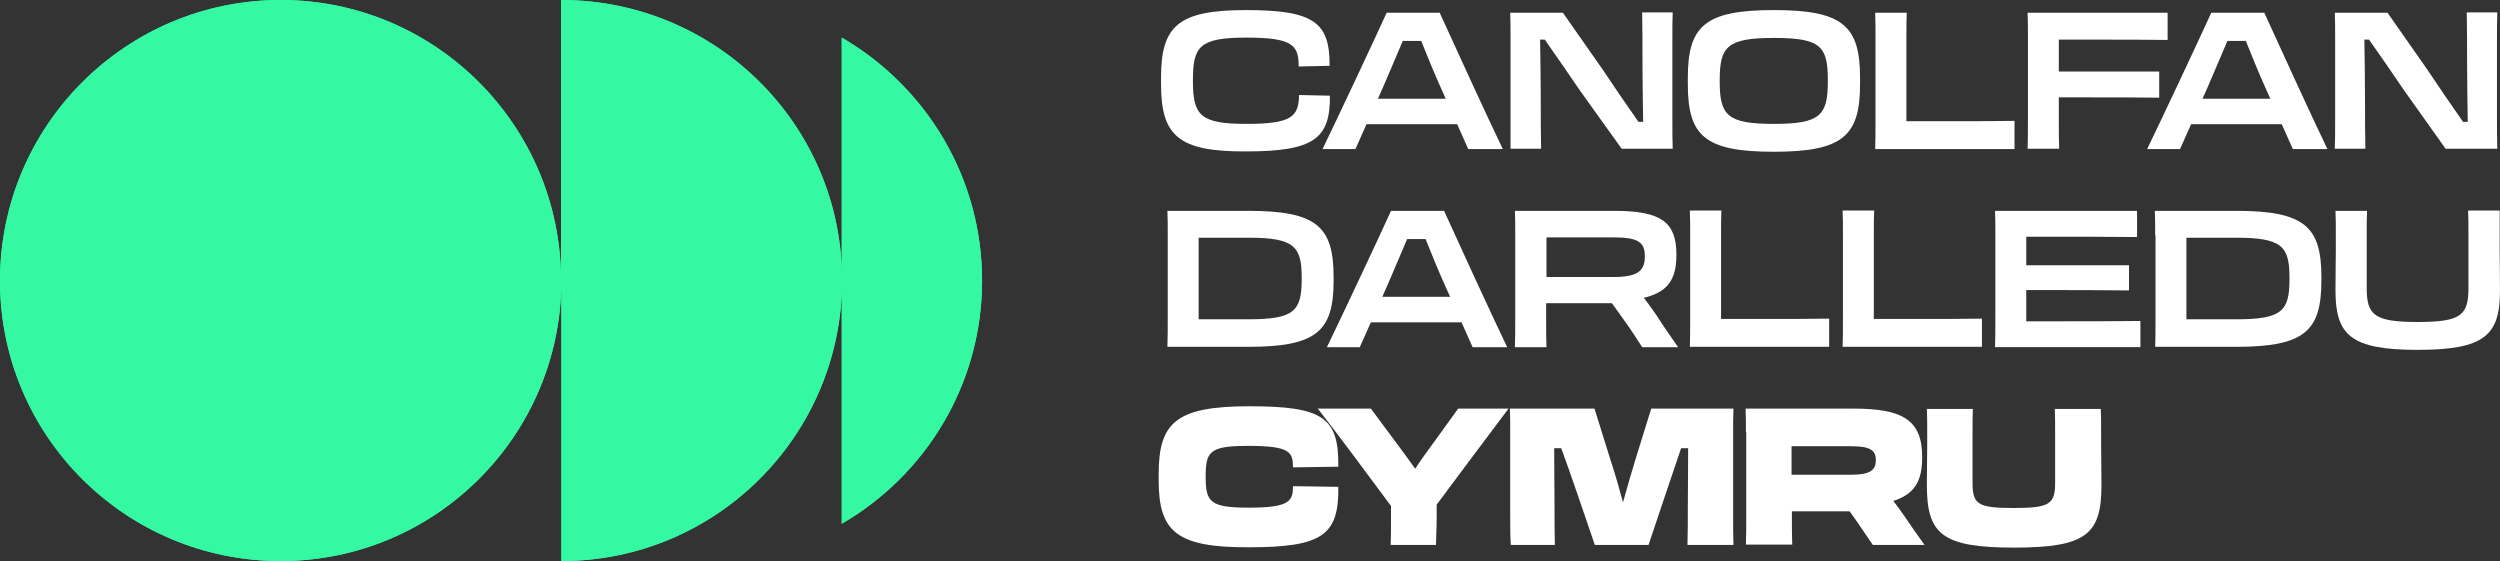 <?xml version="1.0" encoding="UTF-8"?> <svg xmlns="http://www.w3.org/2000/svg" id="a" width="744.6" height="167.1" viewBox="0 0 744.6 167.1"><rect x="0" y="0" width="744.6" height="167.1" fill="#333333" stroke="none"/><path d="m83.6,167.1c46.1,0,83.6-37.4,83.6-83.6v83.6c46.1,0,83.6-37.4,83.6-83.6S213.3,0,167.1,0v83.6C167.1,37.4,129.7,0,83.6,0S0,37.4,0,83.6s37.4,83.5,83.6,83.5" fill="#35f8a3" stroke-width="0"></path><path d="m292.5,83.6c0-30.9-16.8-57.9-41.8-72.4v144.8c25-14.5,41.8-41.5,41.8-72.4" fill="#35f8a3" stroke-width="0"></path><path d="m83.6,167.1c46.1,0,83.6-37.4,83.6-83.6v83.6c46.1,0,83.6-37.4,83.6-83.6S213.3,0,167.1,0v83.6C167.1,37.4,129.7,0,83.6,0S0,37.4,0,83.6s37.4,83.5,83.6,83.5" fill="#35f8a3" stroke-width="0"></path><path d="m292.5,83.6c0-30.9-16.8-57.9-41.8-72.4v144.8c25-14.5,41.8-41.5,41.8-72.4" fill="#35f8a3" stroke-width="0"></path><path d="m345.8,25v-1.8c0-15.4,5-20.2,25.3-20.2s25,3.7,24.9,16.6l-9.2.2c0-6.4-1.8-8.6-15.7-8.6s-15.8,2.7-15.8,12.6v.5c0,10.1,2.3,12.6,15.9,12.6s15.6-2.2,15.7-8.6l9.2.2c.1,12.7-4.6,16.6-25,16.6-20.2.1-25.3-4.7-25.3-20.1" fill="#fff" stroke-width="0"></path><path d="m428.8,3.8c3.9,8.6,15,32.8,18.8,40.6h-10.3l-3.3-7.4h-27l-3.3,7.4h-9.8c3.8-7.8,15.2-32,19.1-40.6,0,0,15.8,0,15.8,0Zm-18.4,25.6h20.2l-1.4-3.1c-2.1-4.7-4.2-9.8-5.9-14.1h-5.5c-1.8,4.2-3.8,9-5.8,13.6l-1.6,3.6Z" fill="#fff" stroke-width="0"></path><path d="m449.9,35.5V11.2c0-3,0-4.9-.1-7.4h15.7l11.9,17c2.5,3.8,7.1,10.5,10.6,15.5h1.4c-.1-4.9-.2-13.9-.2-17.7,0-4.3,0-10.3-.1-14.9h9.1c-.1,2.5-.1,4.5-.1,7.5v23.8c0,4.2,0,6.6.1,9.3h-15.2l-12.4-17.3c-3.1-4.6-7-10.2-10.5-15.2h-1.4c.1,5.5.2,13.4.2,18,0,4,0,9.9.1,14.5h-9.1c0-2.8,0-4.1,0-8.8" fill="#fff" stroke-width="0"></path><path d="m502.7,25v-1.8c0-15.4,5-20.2,25.6-20.2s25.7,4.7,25.7,20.2v1.8c0,15.4-5,20.2-25.7,20.2s-25.6-4.8-25.6-20.2m41.7-.7v-.5c0-10.1-2.2-12.5-16.1-12.5s-16.1,2.6-16.1,12.5v.5c0,10.1,2.3,12.6,16.1,12.6s16.1-2.5,16.1-12.6" fill="#fff" stroke-width="0"></path><path d="m558.5,44.4c.1-2.6.1-5.1.1-9V11.1c0-3,0-5.1-.1-7.3h9.4c-.1,2.2-.1,4.3-.1,7.3v25h12.3c6.5,0,15.3,0,19.9-.1v8.4h-41.5Z" fill="#fff" stroke-width="0"></path><path d="m604,11c0-2.9,0-4.8-.1-7.2h41.7v8.1c-6.5-.1-13.1-.1-21.7-.1h-10.7v9.5h29.9v7.8c-5.5-.1-14.2-.1-20.8-.1h-9.1v6.1c0,4.5,0,6.3.1,9.2h-9.4c.1-2.7.1-5,.1-9.2V11Z" fill="#fff" stroke-width="0"></path><path d="m674.4,3.8c3.9,8.6,15,32.8,18.8,40.6h-10.3l-3.3-7.4h-27l-3.3,7.4h-9.8c3.8-7.8,15.2-32,19.1-40.6,0,0,15.8,0,15.8,0Zm-18.4,25.6h20.2l-1.4-3.1c-2.1-4.7-4.2-9.8-5.9-14.1h-5.5c-1.8,4.2-3.8,9-5.8,13.6l-1.6,3.6Z" fill="#fff" stroke-width="0"></path><path d="m695.5,35.5V11.2c0-3,0-4.9-.1-7.4h15.7l11.9,17c2.5,3.8,7.1,10.5,10.6,15.5h1.4c-.1-4.9-.2-13.9-.2-17.7,0-4.3,0-10.3-.1-14.9h9.1c-.1,2.5-.1,4.5-.1,7.5v23.8c0,4.2,0,6.6.1,9.3h-15.4l-12.3-17.3c-3.1-4.6-7-10.2-10.5-15.2h-1.4c.1,5.5.2,13.4.2,18,0,4,0,9.9.1,14.5h-9.1c.1-2.8.1-4.1.1-8.8" fill="#fff" stroke-width="0"></path><path d="m347.8,70.1c0-3,0-4.9-.1-7.3h24.1c20.4,0,25.4,4.7,25.4,19.7v1.1c0,15-5,19.7-25.4,19.7h-24.1c.1-2.9.1-5.2.1-9v-24.2Zm9.2.8v24.2h14.8c13.6,0,15.9-2.4,15.9-11.9v-.5c0-9.4-2.3-11.9-15.9-11.9h-14.8v.1Z" fill="#fff" stroke-width="0"></path><path d="m430.1,62.8c3.9,8.6,15,32.8,18.8,40.6h-10.3l-3.3-7.4h-27l-3.3,7.4h-9.8c3.8-7.8,15.2-32,19.1-40.6,0,0,15.8,0,15.8,0Zm-18.4,25.6h20.2l-1.4-3.1c-2.1-4.7-4.2-9.8-5.9-14.1h-5.5c-1.8,4.2-3.8,9-5.8,13.6l-1.6,3.6Z" fill="#fff" stroke-width="0"></path><path d="m451.3,70c0-2.9,0-4.8-.1-7.2h29.6c13.9,0,18.5,3.3,18.5,13v.2c0,7.1-2.5,11-9.7,12.7,1.3,1.7,2.6,3.5,3.9,5.4,1.9,3,4.1,6.1,6.3,9.3h-10.7c-1.5-2.3-3.1-4.9-5-7.5l-4-5.6h-19.6v3.9c0,4.5,0,6.4.1,9.2h-9.4c.1-2.6.1-5,.1-9.2v-24.2h0Zm9.3.7v11.8h20c7.3,0,9.3-1.9,9.3-6.1v-.1c0-4.1-1.9-5.6-9.3-5.6,0,0-20,0-20,0Z" fill="#fff" stroke-width="0"></path><path d="m503.3,103.4c.1-2.6.1-5.1.1-9v-24.4c0-3,0-5.1-.1-7.3h9.4c-.1,2.2-.1,4.3-.1,7.3v25h12.3c6.5,0,15.3,0,19.9-.1v8.4h-41.5v.1Z" fill="#fff" stroke-width="0"></path><path d="m548.8,103.4c.1-2.6.1-5.1.1-9v-24.4c0-3,0-5.1-.1-7.3h9.4c-.1,2.2-.1,4.3-.1,7.3v25h12.3c6.5,0,15.3,0,19.9-.1v8.4h-41.5v.1Z" fill="#fff" stroke-width="0"></path><path d="m594.3,70c0-2.9,0-4.8-.1-7.2h42.3v7.8c-8.7-.1-19.6-.1-26.9-.1h-6.1v8.5h30.6v7.5c-11.1-.1-14.9-.1-21.2-.1h-9.4v9.3h7.6c7.7,0,20.1,0,26.4-.1v7.8h-43.3c.1-2.6.1-5,.1-9.2v-24.2h0Z" fill="#fff" stroke-width="0"></path><path d="m641.9,70.1c0-3,0-4.9-.1-7.3h24.2c20.4,0,25.4,4.7,25.4,19.7v1.1c0,15-5,19.7-25.4,19.7h-24.1c.1-2.9.1-5.2.1-9v-24.2h-.1Zm9.3.8v24.2h14.8c13.6,0,15.9-2.4,15.9-11.9v-.5c0-9.4-2.3-11.9-15.9-11.9h-14.8v.1Z" fill="#fff" stroke-width="0"></path><path d="m744.5,70.1v4.3c0,3,.1,7.1.1,12.1,0,13.3-4.5,17.7-24.5,17.7s-24.5-4.4-24.5-17.7c0-5,.1-9.1.1-12.1v-4.4c0-2.9,0-5.3-.1-7.2h9.4c-.1,2-.1,4.5-.1,7.2v15.8c0,8.1,2.3,10.1,15.2,10.1s15.1-2,15.1-10.1v-15.8c0-2.8,0-5.3-.1-7.3h9.4c0,2,0,4.4,0,7.4" fill="#fff" stroke-width="0"></path><path d="m345.1,143v-1.8c0-15.3,5.1-20.2,27-20.2s26.7,3.3,26.5,18l-13.5.2c0-4.5-.8-6.4-13.2-6.4-11.6,0-12.8,1.6-12.8,9.1v.2c0,7.5,1.4,9.1,13,9.1,12.2,0,13-2.1,13-6.4l13.5.2c.2,14.3-4.6,18-26.6,18-21.8.1-26.9-4.8-26.9-20" fill="#fff" stroke-width="0"></path><path d="m414.3,150.7c-6.9-9.3-16-21.6-21.8-29h15.8l7.5,10.1c1.9,2.5,3.7,5,5.7,7.8,1.9-2.9,3.9-5.6,5.8-8.2l7-9.7h15c-5.7,7.5-14.5,19.4-21.4,28.6v3.7c0,3.7-.2,6.2-.2,8.3h-13.5c.1-2.1.1-4.6.1-8.3v-3.3Z" fill="#fff" stroke-width="0"></path><path d="m449.8,153.5v-24.8c0-2.8,0-4.9-.1-7h25.2l4.9,15.7c1.3,3.9,2.5,8.2,3.6,12.2,1.1-3.9,2.3-8.2,3.5-12.1l4.9-15.8h24.5c-.1,2.1-.1,4.3-.1,7.1v24.8c0,3.6,0,6.2.1,8.7h-13.7c.1-4.5.1-6.6.1-11.1,0-2.7.1-11,.1-17.7h-2.1c-1.4,4.2-3.1,9.2-4.7,13.9l-5,14.9h-16l-5.2-15.2c-1.6-4.7-3.3-9.5-4.8-13.6h-2.1c0,6,.1,13.9.1,17.7,0,4,0,6.6.1,11.1h-13.1c-.2-2.5-.2-5-.2-8.8" fill="#fff" stroke-width="0"></path><path d="m520,128.6c0-2.7,0-4.9-.1-6.9h32.2c14.6,0,20.4,3.4,20.4,14.4v.2c0,7-2.3,10.9-8.6,12.9,1.1,1.4,2.1,2.8,3.1,4.2,2,3,4.1,6,6.2,8.9h-15.4c-1.3-1.9-2.9-4.3-4.7-6.9l-2.2-3.1h-17.2v.8c0,3.8,0,6.6.1,9.1h-13.8c.1-2.5.1-5.3.1-9.1v-24.5h-.1Zm13.6,4.3v8.5h17.7c5.7,0,7.4-1.4,7.4-4.3v-.1c0-2.9-1.7-4.1-7.4-4.1h-17.7Z" fill="#fff" stroke-width="0"></path><path d="m625.8,128.7v4.2c0,2.7.1,7,.1,11.5,0,14.6-4.3,18.7-26,18.7s-26-4.1-26-18.7c0-4.6.1-8.8.1-11.5v-4.1c0-2.8,0-5.1-.1-7h13.7c-.1,1.8-.1,4.2-.1,6.9v15.1c0,6.5,1.7,7.5,12.3,7.5s12.3-1.1,12.3-7.5v-15.1c0-2.8,0-5.2-.1-6.9h13.7c.1,1.8.1,4.1.1,6.9" fill="#fff" stroke-width="0"></path></svg> 